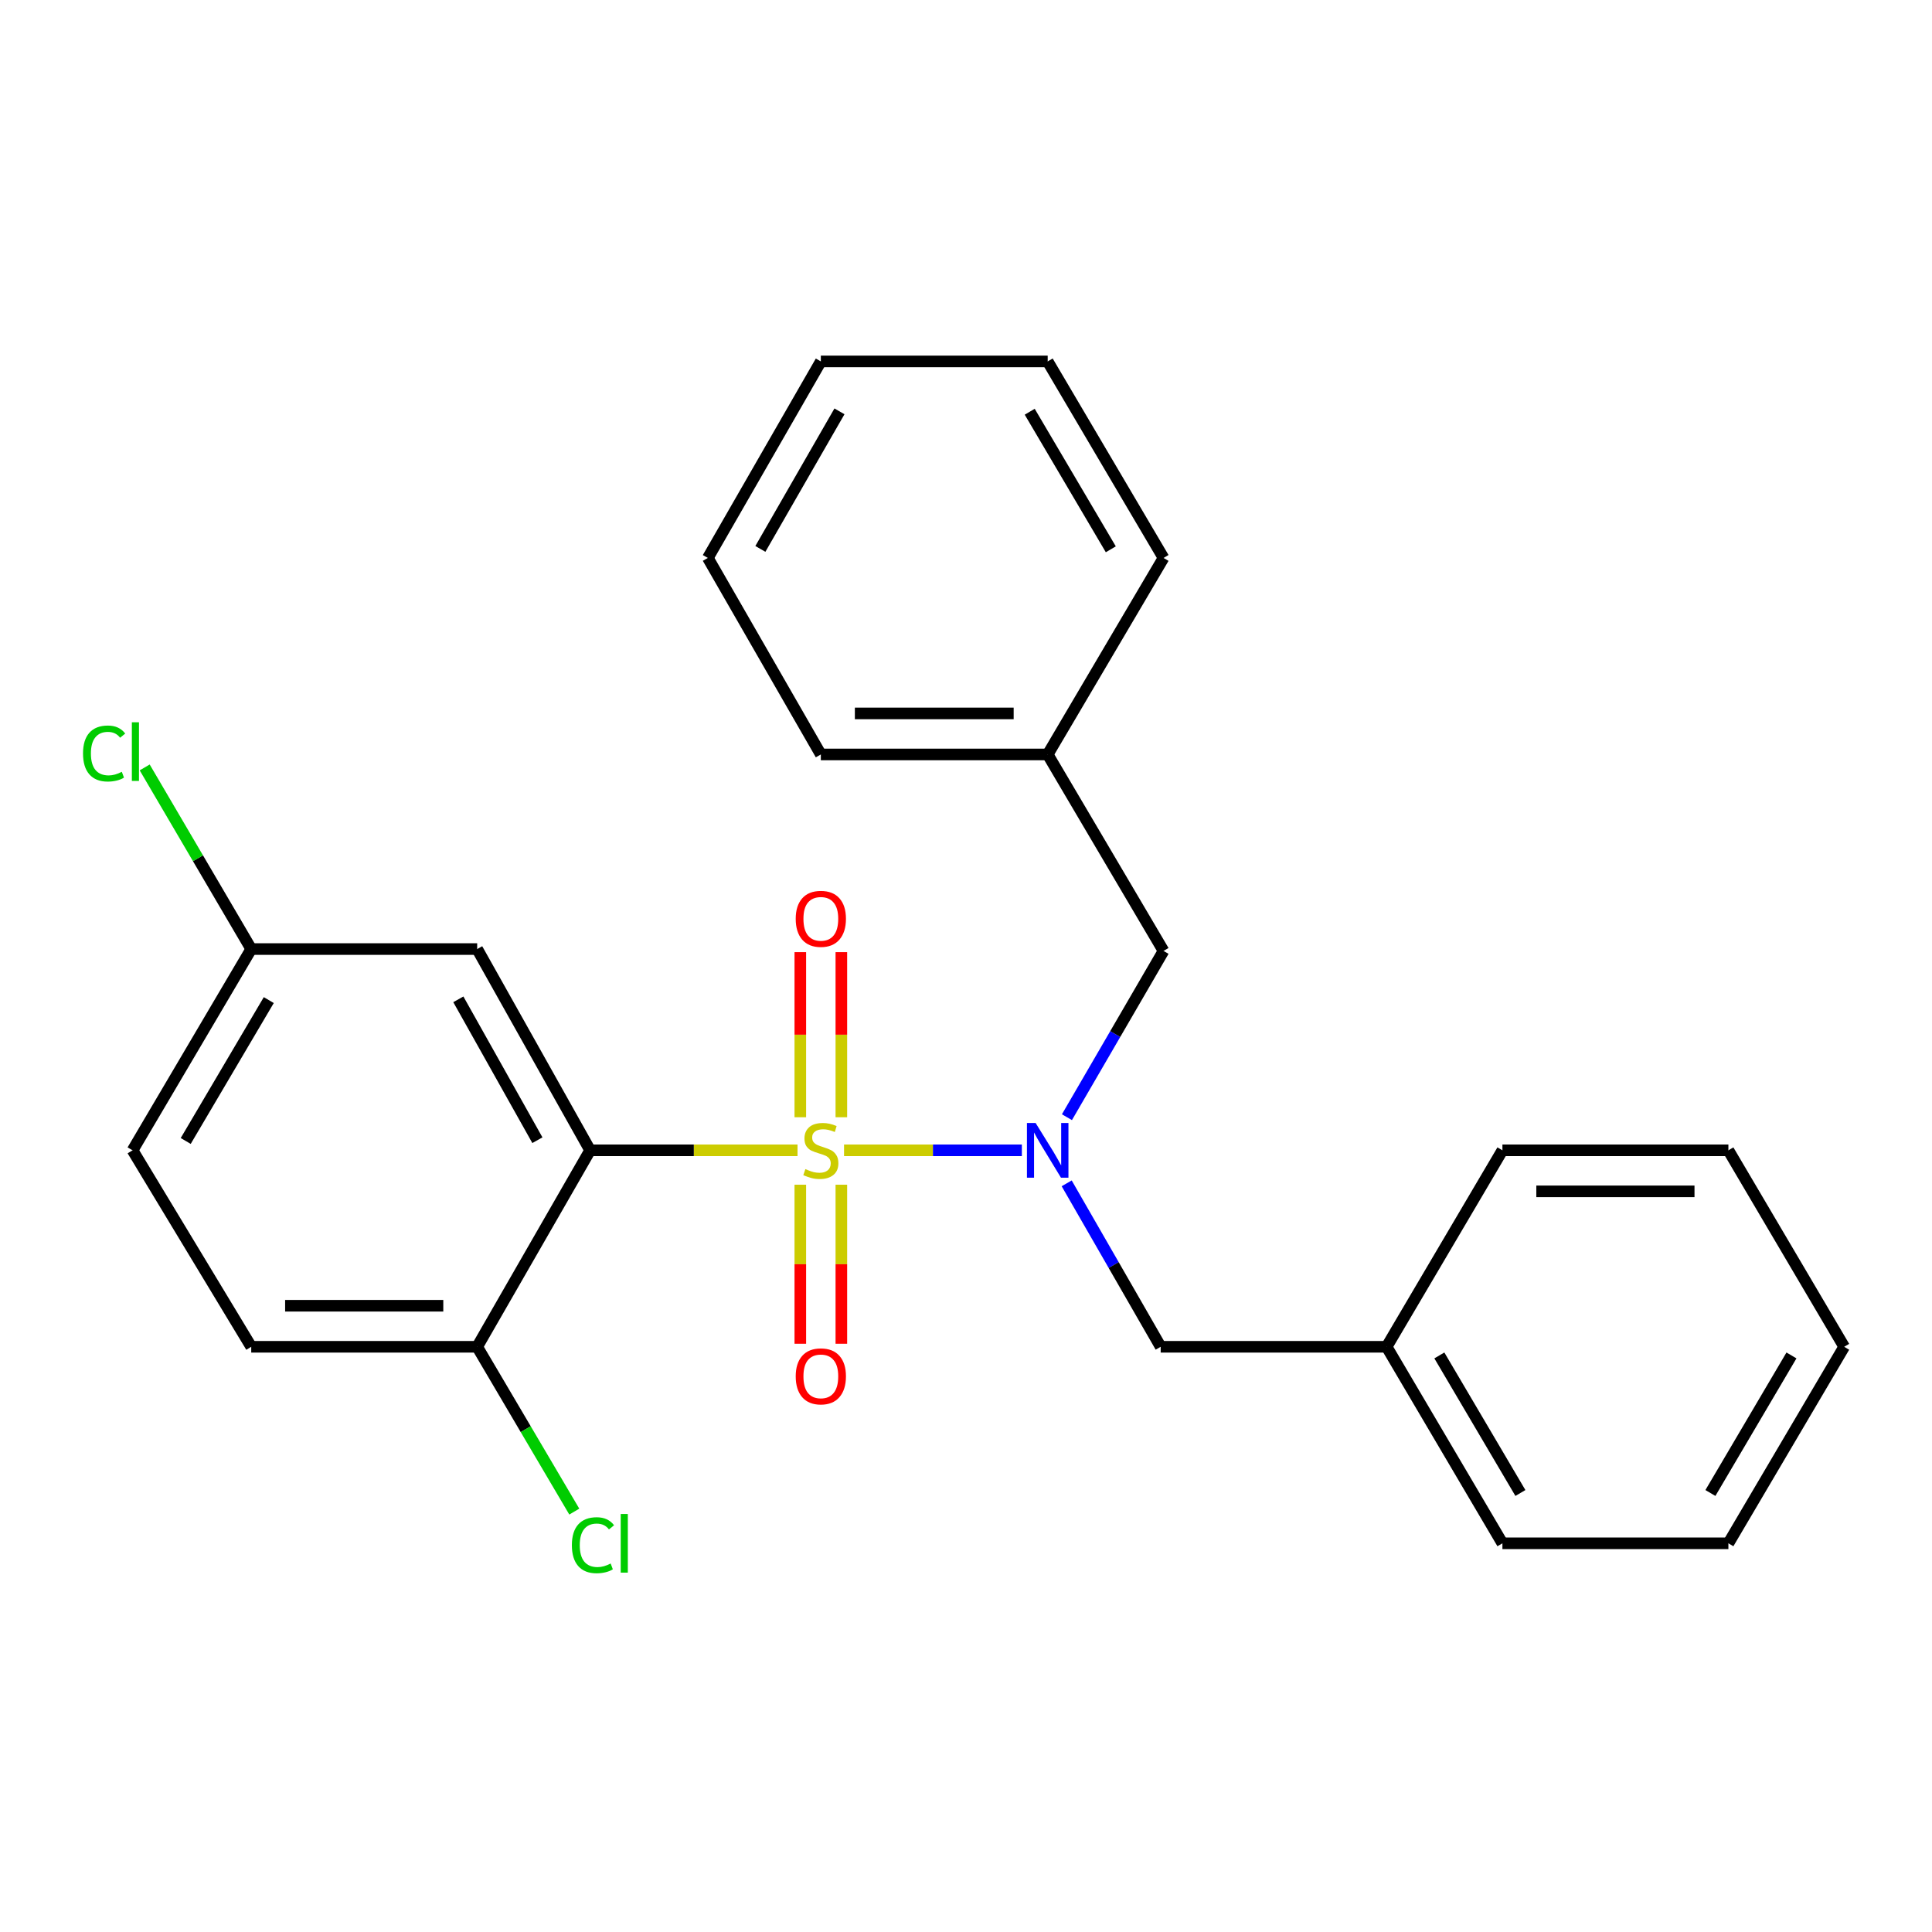 <?xml version='1.0' encoding='iso-8859-1'?>
<svg version='1.1' baseProfile='full'
              xmlns='http://www.w3.org/2000/svg'
                      xmlns:rdkit='http://www.rdkit.org/xml'
                      xmlns:xlink='http://www.w3.org/1999/xlink'
                  xml:space='preserve'
width='1000px' height='1000px' viewBox='0 0 1000 1000'>
<!-- END OF HEADER -->
<rect style='opacity:1.0;fill:#FFFFFF;stroke:none' width='1000' height='1000' x='0' y='0'> </rect>
<path class='bond-0' d='M 412.797,595.401 L 359.121,595.401' style='fill:none;fill-rule:evenodd;stroke:#CCCC00;stroke-width:6px;stroke-linecap:butt;stroke-linejoin:miter;stroke-opacity:1' />
<path class='bond-0' d='M 359.121,595.401 L 305.446,595.401' style='fill:none;fill-rule:evenodd;stroke:#000000;stroke-width:6px;stroke-linecap:butt;stroke-linejoin:miter;stroke-opacity:1' />
<path class='bond-1' d='M 436.878,595.401 L 482.894,595.401' style='fill:none;fill-rule:evenodd;stroke:#CCCC00;stroke-width:6px;stroke-linecap:butt;stroke-linejoin:miter;stroke-opacity:1' />
<path class='bond-1' d='M 482.894,595.401 L 528.91,595.401' style='fill:none;fill-rule:evenodd;stroke:#0000FF;stroke-width:6px;stroke-linecap:butt;stroke-linejoin:miter;stroke-opacity:1' />
<path class='bond-3' d='M 435.483,578.284 L 435.483,535.557' style='fill:none;fill-rule:evenodd;stroke:#CCCC00;stroke-width:6px;stroke-linecap:butt;stroke-linejoin:miter;stroke-opacity:1' />
<path class='bond-3' d='M 435.483,535.557 L 435.483,492.83' style='fill:none;fill-rule:evenodd;stroke:#FF0000;stroke-width:6px;stroke-linecap:butt;stroke-linejoin:miter;stroke-opacity:1' />
<path class='bond-3' d='M 414.242,578.284 L 414.242,535.557' style='fill:none;fill-rule:evenodd;stroke:#CCCC00;stroke-width:6px;stroke-linecap:butt;stroke-linejoin:miter;stroke-opacity:1' />
<path class='bond-3' d='M 414.242,535.557 L 414.242,492.83' style='fill:none;fill-rule:evenodd;stroke:#FF0000;stroke-width:6px;stroke-linecap:butt;stroke-linejoin:miter;stroke-opacity:1' />
<path class='bond-4' d='M 414.242,613.204 L 414.242,654.362' style='fill:none;fill-rule:evenodd;stroke:#CCCC00;stroke-width:6px;stroke-linecap:butt;stroke-linejoin:miter;stroke-opacity:1' />
<path class='bond-4' d='M 414.242,654.362 L 414.242,695.519' style='fill:none;fill-rule:evenodd;stroke:#FF0000;stroke-width:6px;stroke-linecap:butt;stroke-linejoin:miter;stroke-opacity:1' />
<path class='bond-4' d='M 435.483,613.204 L 435.483,654.362' style='fill:none;fill-rule:evenodd;stroke:#CCCC00;stroke-width:6px;stroke-linecap:butt;stroke-linejoin:miter;stroke-opacity:1' />
<path class='bond-4' d='M 435.483,654.362 L 435.483,695.519' style='fill:none;fill-rule:evenodd;stroke:#FF0000;stroke-width:6px;stroke-linecap:butt;stroke-linejoin:miter;stroke-opacity:1' />
<path class='bond-2' d='M 305.446,595.401 L 246.988,491.23' style='fill:none;fill-rule:evenodd;stroke:#000000;stroke-width:6px;stroke-linecap:butt;stroke-linejoin:miter;stroke-opacity:1' />
<path class='bond-2' d='M 278.154,590.17 L 237.234,517.25' style='fill:none;fill-rule:evenodd;stroke:#000000;stroke-width:6px;stroke-linecap:butt;stroke-linejoin:miter;stroke-opacity:1' />
<path class='bond-5' d='M 305.446,595.401 L 246.988,697.095' style='fill:none;fill-rule:evenodd;stroke:#000000;stroke-width:6px;stroke-linecap:butt;stroke-linejoin:miter;stroke-opacity:1' />
<path class='bond-6' d='M 552.245,578.258 L 577.243,535.228' style='fill:none;fill-rule:evenodd;stroke:#0000FF;stroke-width:6px;stroke-linecap:butt;stroke-linejoin:miter;stroke-opacity:1' />
<path class='bond-6' d='M 577.243,535.228 L 602.242,492.198' style='fill:none;fill-rule:evenodd;stroke:#000000;stroke-width:6px;stroke-linecap:butt;stroke-linejoin:miter;stroke-opacity:1' />
<path class='bond-7' d='M 552.115,612.494 L 576.441,654.794' style='fill:none;fill-rule:evenodd;stroke:#0000FF;stroke-width:6px;stroke-linecap:butt;stroke-linejoin:miter;stroke-opacity:1' />
<path class='bond-7' d='M 576.441,654.794 L 600.767,697.095' style='fill:none;fill-rule:evenodd;stroke:#000000;stroke-width:6px;stroke-linecap:butt;stroke-linejoin:miter;stroke-opacity:1' />
<path class='bond-9' d='M 246.988,491.23 L 130.037,491.23' style='fill:none;fill-rule:evenodd;stroke:#000000;stroke-width:6px;stroke-linecap:butt;stroke-linejoin:miter;stroke-opacity:1' />
<path class='bond-8' d='M 246.988,697.095 L 130.037,697.095' style='fill:none;fill-rule:evenodd;stroke:#000000;stroke-width:6px;stroke-linecap:butt;stroke-linejoin:miter;stroke-opacity:1' />
<path class='bond-8' d='M 229.445,675.854 L 147.58,675.854' style='fill:none;fill-rule:evenodd;stroke:#000000;stroke-width:6px;stroke-linecap:butt;stroke-linejoin:miter;stroke-opacity:1' />
<path class='bond-10' d='M 246.988,697.095 L 272.119,739.747' style='fill:none;fill-rule:evenodd;stroke:#000000;stroke-width:6px;stroke-linecap:butt;stroke-linejoin:miter;stroke-opacity:1' />
<path class='bond-10' d='M 272.119,739.747 L 297.251,782.4' style='fill:none;fill-rule:evenodd;stroke:#00CC00;stroke-width:6px;stroke-linecap:butt;stroke-linejoin:miter;stroke-opacity:1' />
<path class='bond-11' d='M 602.242,492.198 L 542.285,390.504' style='fill:none;fill-rule:evenodd;stroke:#000000;stroke-width:6px;stroke-linecap:butt;stroke-linejoin:miter;stroke-opacity:1' />
<path class='bond-12' d='M 600.767,697.095 L 717.717,697.095' style='fill:none;fill-rule:evenodd;stroke:#000000;stroke-width:6px;stroke-linecap:butt;stroke-linejoin:miter;stroke-opacity:1' />
<path class='bond-13' d='M 130.037,697.095 L 68.618,595.401' style='fill:none;fill-rule:evenodd;stroke:#000000;stroke-width:6px;stroke-linecap:butt;stroke-linejoin:miter;stroke-opacity:1' />
<path class='bond-14' d='M 130.037,491.23 L 102.466,444.223' style='fill:none;fill-rule:evenodd;stroke:#000000;stroke-width:6px;stroke-linecap:butt;stroke-linejoin:miter;stroke-opacity:1' />
<path class='bond-14' d='M 102.466,444.223 L 74.895,397.217' style='fill:none;fill-rule:evenodd;stroke:#00CC00;stroke-width:6px;stroke-linecap:butt;stroke-linejoin:miter;stroke-opacity:1' />
<path class='bond-25' d='M 130.037,491.23 L 68.618,595.401' style='fill:none;fill-rule:evenodd;stroke:#000000;stroke-width:6px;stroke-linecap:butt;stroke-linejoin:miter;stroke-opacity:1' />
<path class='bond-25' d='M 139.121,517.644 L 96.127,590.563' style='fill:none;fill-rule:evenodd;stroke:#000000;stroke-width:6px;stroke-linecap:butt;stroke-linejoin:miter;stroke-opacity:1' />
<path class='bond-15' d='M 542.285,390.504 L 424.863,390.504' style='fill:none;fill-rule:evenodd;stroke:#000000;stroke-width:6px;stroke-linecap:butt;stroke-linejoin:miter;stroke-opacity:1' />
<path class='bond-15' d='M 524.672,369.264 L 442.476,369.264' style='fill:none;fill-rule:evenodd;stroke:#000000;stroke-width:6px;stroke-linecap:butt;stroke-linejoin:miter;stroke-opacity:1' />
<path class='bond-16' d='M 542.285,390.504 L 602.242,288.788' style='fill:none;fill-rule:evenodd;stroke:#000000;stroke-width:6px;stroke-linecap:butt;stroke-linejoin:miter;stroke-opacity:1' />
<path class='bond-17' d='M 717.717,697.095 L 777.65,798.812' style='fill:none;fill-rule:evenodd;stroke:#000000;stroke-width:6px;stroke-linecap:butt;stroke-linejoin:miter;stroke-opacity:1' />
<path class='bond-17' d='M 745.007,701.57 L 786.96,772.772' style='fill:none;fill-rule:evenodd;stroke:#000000;stroke-width:6px;stroke-linecap:butt;stroke-linejoin:miter;stroke-opacity:1' />
<path class='bond-18' d='M 717.717,697.095 L 777.65,595.401' style='fill:none;fill-rule:evenodd;stroke:#000000;stroke-width:6px;stroke-linecap:butt;stroke-linejoin:miter;stroke-opacity:1' />
<path class='bond-22' d='M 424.863,390.504 L 366.381,288.788' style='fill:none;fill-rule:evenodd;stroke:#000000;stroke-width:6px;stroke-linecap:butt;stroke-linejoin:miter;stroke-opacity:1' />
<path class='bond-19' d='M 602.242,288.788 L 542.285,187.071' style='fill:none;fill-rule:evenodd;stroke:#000000;stroke-width:6px;stroke-linecap:butt;stroke-linejoin:miter;stroke-opacity:1' />
<path class='bond-19' d='M 574.95,284.316 L 532.981,213.114' style='fill:none;fill-rule:evenodd;stroke:#000000;stroke-width:6px;stroke-linecap:butt;stroke-linejoin:miter;stroke-opacity:1' />
<path class='bond-20' d='M 777.65,798.812 L 894.613,798.812' style='fill:none;fill-rule:evenodd;stroke:#000000;stroke-width:6px;stroke-linecap:butt;stroke-linejoin:miter;stroke-opacity:1' />
<path class='bond-21' d='M 777.65,595.401 L 894.613,595.401' style='fill:none;fill-rule:evenodd;stroke:#000000;stroke-width:6px;stroke-linecap:butt;stroke-linejoin:miter;stroke-opacity:1' />
<path class='bond-21' d='M 795.195,616.642 L 877.068,616.642' style='fill:none;fill-rule:evenodd;stroke:#000000;stroke-width:6px;stroke-linecap:butt;stroke-linejoin:miter;stroke-opacity:1' />
<path class='bond-23' d='M 542.285,187.071 L 424.863,187.071' style='fill:none;fill-rule:evenodd;stroke:#000000;stroke-width:6px;stroke-linecap:butt;stroke-linejoin:miter;stroke-opacity:1' />
<path class='bond-26' d='M 894.613,798.812 L 954.545,697.095' style='fill:none;fill-rule:evenodd;stroke:#000000;stroke-width:6px;stroke-linecap:butt;stroke-linejoin:miter;stroke-opacity:1' />
<path class='bond-26' d='M 885.303,772.772 L 927.256,701.57' style='fill:none;fill-rule:evenodd;stroke:#000000;stroke-width:6px;stroke-linecap:butt;stroke-linejoin:miter;stroke-opacity:1' />
<path class='bond-24' d='M 894.613,595.401 L 954.545,697.095' style='fill:none;fill-rule:evenodd;stroke:#000000;stroke-width:6px;stroke-linecap:butt;stroke-linejoin:miter;stroke-opacity:1' />
<path class='bond-27' d='M 366.381,288.788 L 424.863,187.071' style='fill:none;fill-rule:evenodd;stroke:#000000;stroke-width:6px;stroke-linecap:butt;stroke-linejoin:miter;stroke-opacity:1' />
<path class='bond-27' d='M 393.567,284.117 L 434.504,212.915' style='fill:none;fill-rule:evenodd;stroke:#000000;stroke-width:6px;stroke-linecap:butt;stroke-linejoin:miter;stroke-opacity:1' />
<path  class='atom-0' d='M 416.863 605.121
Q 417.183 605.241, 418.503 605.801
Q 419.823 606.361, 421.263 606.721
Q 422.743 607.041, 424.183 607.041
Q 426.863 607.041, 428.423 605.761
Q 429.983 604.441, 429.983 602.161
Q 429.983 600.601, 429.183 599.641
Q 428.423 598.681, 427.223 598.161
Q 426.023 597.641, 424.023 597.041
Q 421.503 596.281, 419.983 595.561
Q 418.503 594.841, 417.423 593.321
Q 416.383 591.801, 416.383 589.241
Q 416.383 585.681, 418.783 583.481
Q 421.223 581.281, 426.023 581.281
Q 429.303 581.281, 433.023 582.841
L 432.103 585.921
Q 428.703 584.521, 426.143 584.521
Q 423.383 584.521, 421.863 585.681
Q 420.343 586.801, 420.383 588.761
Q 420.383 590.281, 421.143 591.201
Q 421.943 592.121, 423.063 592.641
Q 424.223 593.161, 426.143 593.761
Q 428.703 594.561, 430.223 595.361
Q 431.743 596.161, 432.823 597.801
Q 433.943 599.401, 433.943 602.161
Q 433.943 606.081, 431.303 608.201
Q 428.703 610.281, 424.343 610.281
Q 421.823 610.281, 419.903 609.721
Q 418.023 609.201, 415.783 608.281
L 416.863 605.121
' fill='#CCCC00'/>
<path  class='atom-2' d='M 536.025 581.241
L 545.305 596.241
Q 546.225 597.721, 547.705 600.401
Q 549.185 603.081, 549.265 603.241
L 549.265 581.241
L 553.025 581.241
L 553.025 609.561
L 549.145 609.561
L 539.185 593.161
Q 538.025 591.241, 536.785 589.041
Q 535.585 586.841, 535.225 586.161
L 535.225 609.561
L 531.545 609.561
L 531.545 581.241
L 536.025 581.241
' fill='#0000FF'/>
<path  class='atom-4' d='M 411.863 475.581
Q 411.863 468.781, 415.223 464.981
Q 418.583 461.181, 424.863 461.181
Q 431.143 461.181, 434.503 464.981
Q 437.863 468.781, 437.863 475.581
Q 437.863 482.461, 434.463 486.381
Q 431.063 490.261, 424.863 490.261
Q 418.623 490.261, 415.223 486.381
Q 411.863 482.501, 411.863 475.581
M 424.863 487.061
Q 429.183 487.061, 431.503 484.181
Q 433.863 481.261, 433.863 475.581
Q 433.863 470.021, 431.503 467.221
Q 429.183 464.381, 424.863 464.381
Q 420.543 464.381, 418.183 467.181
Q 415.863 469.981, 415.863 475.581
Q 415.863 481.301, 418.183 484.181
Q 420.543 487.061, 424.863 487.061
' fill='#FF0000'/>
<path  class='atom-5' d='M 411.863 712.397
Q 411.863 705.597, 415.223 701.797
Q 418.583 697.997, 424.863 697.997
Q 431.143 697.997, 434.503 701.797
Q 437.863 705.597, 437.863 712.397
Q 437.863 719.277, 434.463 723.197
Q 431.063 727.077, 424.863 727.077
Q 418.623 727.077, 415.223 723.197
Q 411.863 719.317, 411.863 712.397
M 424.863 723.877
Q 429.183 723.877, 431.503 720.997
Q 433.863 718.077, 433.863 712.397
Q 433.863 706.837, 431.503 704.037
Q 429.183 701.197, 424.863 701.197
Q 420.543 701.197, 418.183 703.997
Q 415.863 706.797, 415.863 712.397
Q 415.863 718.117, 418.183 720.997
Q 420.543 723.877, 424.863 723.877
' fill='#FF0000'/>
<path  class='atom-11' d='M 296.001 799.792
Q 296.001 792.752, 299.281 789.072
Q 302.601 785.352, 308.881 785.352
Q 314.721 785.352, 317.841 789.472
L 315.201 791.632
Q 312.921 788.632, 308.881 788.632
Q 304.601 788.632, 302.321 791.512
Q 300.081 794.352, 300.081 799.792
Q 300.081 805.392, 302.401 808.272
Q 304.761 811.152, 309.321 811.152
Q 312.441 811.152, 316.081 809.272
L 317.201 812.272
Q 315.721 813.232, 313.481 813.792
Q 311.241 814.352, 308.761 814.352
Q 302.601 814.352, 299.281 810.592
Q 296.001 806.832, 296.001 799.792
' fill='#00CC00'/>
<path  class='atom-11' d='M 321.281 783.632
L 324.961 783.632
L 324.961 813.992
L 321.281 813.992
L 321.281 783.632
' fill='#00CC00'/>
<path  class='atom-15' d='M 42.972 390.009
Q 42.972 382.969, 46.252 379.289
Q 49.572 375.569, 55.852 375.569
Q 61.693 375.569, 64.812 379.689
L 62.172 381.849
Q 59.892 378.849, 55.852 378.849
Q 51.572 378.849, 49.292 381.729
Q 47.053 384.569, 47.053 390.009
Q 47.053 395.609, 49.373 398.489
Q 51.733 401.369, 56.292 401.369
Q 59.413 401.369, 63.053 399.489
L 64.172 402.489
Q 62.693 403.449, 60.453 404.009
Q 58.212 404.569, 55.733 404.569
Q 49.572 404.569, 46.252 400.809
Q 42.972 397.049, 42.972 390.009
' fill='#00CC00'/>
<path  class='atom-15' d='M 68.252 373.849
L 71.933 373.849
L 71.933 404.209
L 68.252 404.209
L 68.252 373.849
' fill='#00CC00'/>
</svg>
